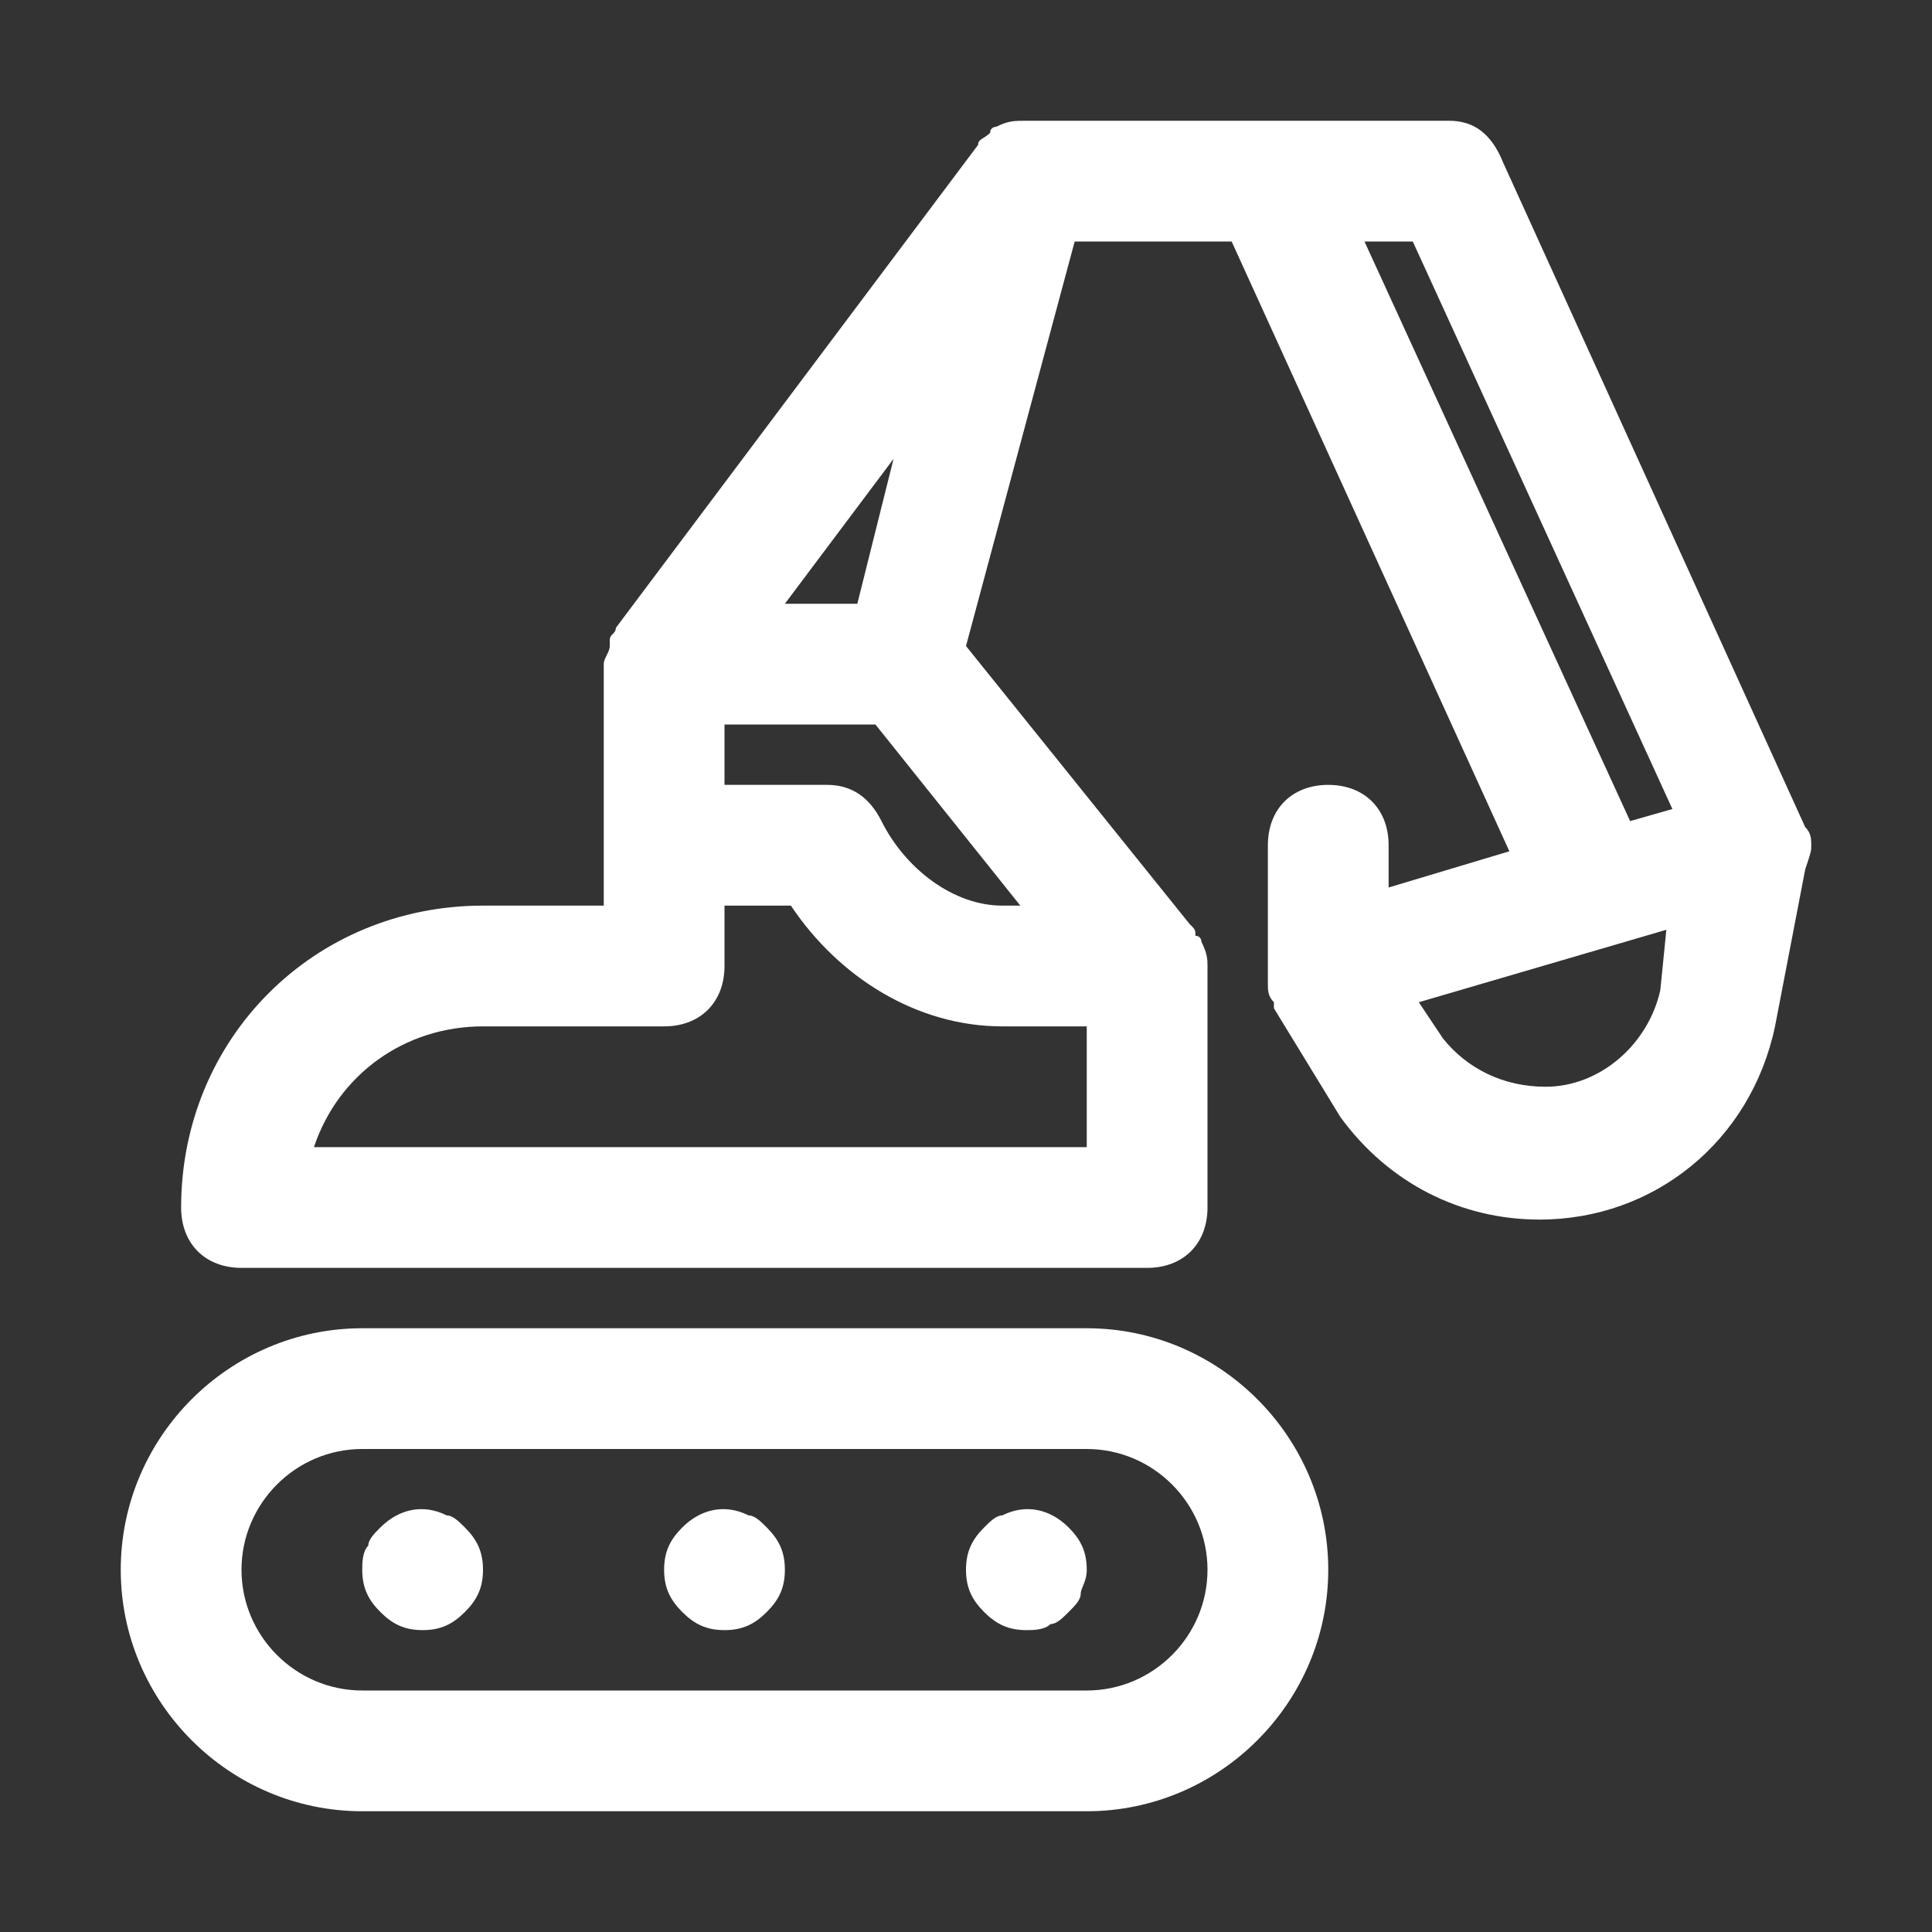 <?xml version="1.0" encoding="UTF-8"?> <!-- Generator: Adobe Illustrator 27.9.0, SVG Export Plug-In . SVG Version: 6.00 Build 0) --> <svg xmlns="http://www.w3.org/2000/svg" xmlns:xlink="http://www.w3.org/1999/xlink" version="1.1" id="Icons" x="0px" y="0px" viewBox="0 0 32 32" style="enable-background:new 0 0 32 32;" xml:space="preserve"><rect x="0" y="0" width="32" height="32" fill="#333333" stroke="none"/> <style type="text/css"> .st0{fill:#FFFFFF;} </style> <g> <path class="st0" d="M18,22H6c-2.2,0-4,1.8-4,4s1.8,4,4,4h12c2.2,0,4-1.8,4-4S20.2,22,18,22z M18,28H6c-1.1,0-2-0.9-2-2s0.9-2,2-2 h12c1.1,0,2,0.9,2,2S19.1,28,18,28z"></path> <path class="st0" d="M7.4,25.1C7,24.9,6.6,25,6.3,25.3c-0.1,0.1-0.2,0.2-0.2,0.3C6,25.7,6,25.9,6,26c0,0.3,0.1,0.5,0.3,0.7 C6.5,26.9,6.7,27,7,27s0.5-0.1,0.7-0.3C7.9,26.5,8,26.3,8,26s-0.1-0.5-0.3-0.7C7.6,25.2,7.5,25.1,7.4,25.1z"></path> <path class="st0" d="M16.6,25.1c-0.1,0-0.2,0.1-0.3,0.2C16.1,25.5,16,25.7,16,26s0.1,0.5,0.3,0.7c0.2,0.2,0.4,0.3,0.7,0.3 c0.1,0,0.3,0,0.4-0.1c0.1,0,0.2-0.1,0.3-0.2c0.1-0.1,0.2-0.2,0.2-0.3c0-0.1,0.1-0.2,0.1-0.4c0-0.3-0.1-0.5-0.3-0.7 C17.4,25,17,24.9,16.6,25.1z"></path> <path class="st0" d="M12.4,25.1c-0.4-0.2-0.8-0.1-1.1,0.2C11.1,25.5,11,25.7,11,26s0.1,0.5,0.3,0.7S11.7,27,12,27s0.5-0.1,0.7-0.3 c0.2-0.2,0.3-0.4,0.3-0.7c0-0.3-0.1-0.5-0.3-0.7C12.6,25.2,12.5,25.1,12.4,25.1z"></path> <path class="st0" d="M30,14c0-0.1,0-0.2-0.1-0.3l0,0l-5-11C24.7,2.2,24.4,2,24,2h-7c-0.2,0-0.3,0-0.5,0.1c0,0-0.1,0-0.1,0.1l0,0 l0,0c-0.1,0.1-0.2,0.1-0.2,0.2l-6,8c0,0.1-0.1,0.1-0.1,0.2c0,0,0,0,0,0.1S10,10.9,10,11l0,0v4H8c-2.8,0-5,2.2-5,5c0,0.6,0.4,1,1,1 h15c0.6,0,1-0.4,1-1v-4c0-0.1,0-0.2-0.1-0.4c0,0,0-0.1-0.1-0.1c0-0.1,0-0.1-0.1-0.2L16,10.7L17.8,4h2.6L25,14.1l-2,0.6V14 c0-0.6-0.4-1-1-1s-1,0.4-1,1v2c0,0,0,0,0,0.1s0,0.1,0,0.2s0,0.2,0.1,0.3c0,0,0,0,0,0.1l1.1,1.8c0.8,1.1,2,1.7,3.3,1.7 c1.9,0,3.5-1.3,3.9-3.2l0.5-2.6C30,14.1,30,14.1,30,14L30,14z M12,12h2.5l2.4,3h-0.3c-0.8,0-1.6-0.6-2-1.4 c-0.2-0.4-0.5-0.6-0.9-0.6H12V12z M14.8,7.6L14.2,10H13L14.8,7.6z M5.2,19c0.4-1.2,1.5-2,2.8-2h3c0.6,0,1-0.4,1-1v-1h1.1 c0.8,1.2,2.1,2,3.5,2H18v2H5.2z M22.6,4h0.8l4.3,9.4L27,13.6L22.6,4z M27.5,16.4c-0.2,0.9-1,1.6-1.9,1.6c-0.7,0-1.3-0.3-1.7-0.8 l-0.4-0.6l4.1-1.2L27.5,16.4z"></path> </g> </svg> 